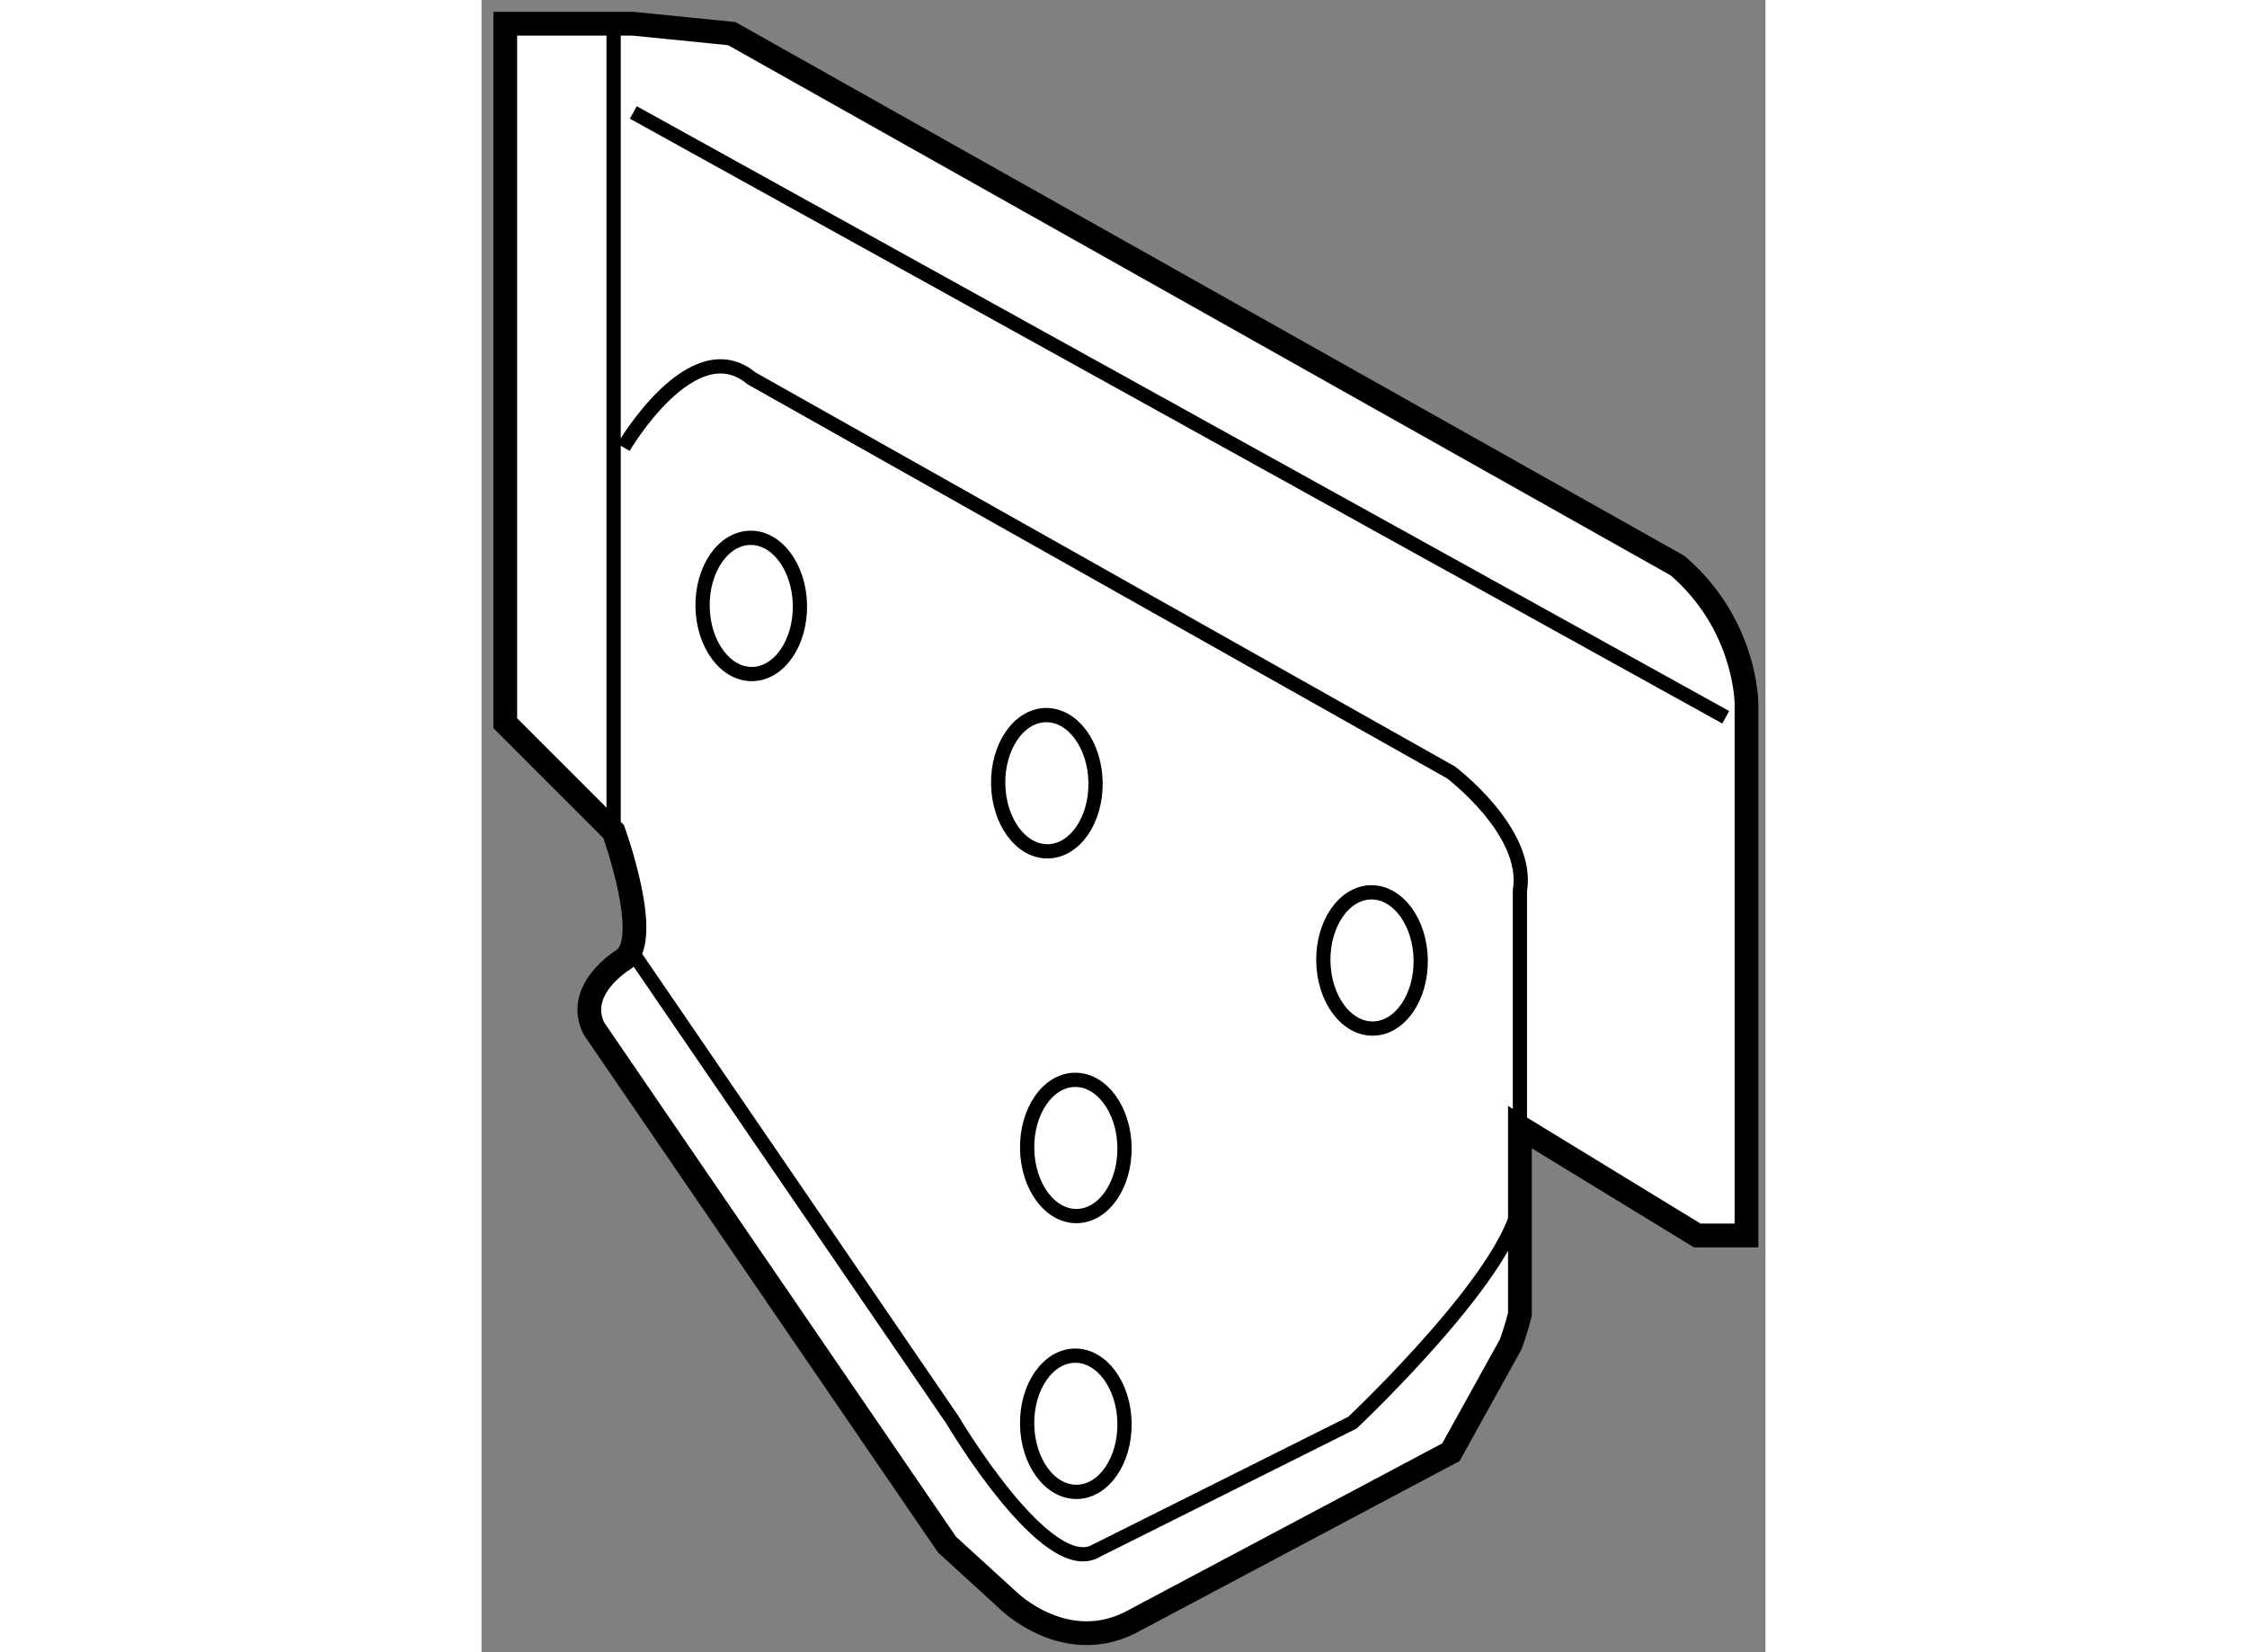 <?xml version="1.0" encoding="utf-8"?>
<!-- Generator: Adobe Illustrator 15.1.0, SVG Export Plug-In . SVG Version: 6.00 Build 0)  -->
<!DOCTYPE svg PUBLIC "-//W3C//DTD SVG 1.1//EN" "http://www.w3.org/Graphics/SVG/1.1/DTD/svg11.dtd">
<svg version="1.1" xmlns="http://www.w3.org/2000/svg" xmlns:xlink="http://www.w3.org/1999/xlink" x="0px" y="0px" width="244.8px"
	 height="180px" viewBox="6.959 38.612 27.032 34.785" enable-background="new 0 0 244.8 180" xml:space="preserve">
	
<rect x="6.959" y="38.612" width="27.032" height="34.785" fill="#808080" stroke="none"/>
	
<g><path fill="#FFFFFF" stroke="#000000" stroke-width="0.5" d="M28.629,66.91c0.073-0.203,0.138-0.413,0.192-0.628v-3.94
				l3.733,2.281h1.037v-11.2c0,0,0-1.659-1.452-2.903l-19.911-11.2l-2.074-0.208H7.459v14.726l2.281,2.281
				c0,0,0.83,2.281,0.208,2.696c0,0-1.037,0.622-0.622,1.452l7.434,10.865l1.276,1.165c0,0,1.245,1.244,2.696,0.415l6.637-3.526
				L28.629,66.91z"></path><path fill="none" stroke="#000000" stroke-width="0.3" d="M10.147,58.676l6.727,9.831c0,0,1.992,3.374,3.029,2.752l5.393-2.696
				c0,0,3.526-3.318,3.526-4.77"></path><line fill="none" stroke="#000000" stroke-width="0.3" x1="9.74" y1="56.119" x2="9.74" y2="39.112"></line><line fill="none" stroke="#000000" stroke-width="0.3" x1="10.155" y1="40.979" x2="33.154" y2="53.713"></line><ellipse transform="matrix(1 -0.016 0.016 1 -0.864 0.303)" fill="none" stroke="#000000" stroke-width="0.3" cx="18.844" cy="55.1" rx="1.025" ry="1.434"></ellipse><ellipse transform="matrix(1 -0.016 0.016 1 -0.806 0.205)" fill="none" stroke="#000000" stroke-width="0.3" cx="12.622" cy="51.366" rx="1.025" ry="1.434"></ellipse><ellipse transform="matrix(1 -0.016 0.016 1 -0.922 0.411)" fill="none" stroke="#000000" stroke-width="0.3" cx="25.688" cy="58.833" rx="1.025" ry="1.434"></ellipse><ellipse transform="matrix(1 -0.016 0.016 1 -0.999 0.319)" fill="none" stroke="#000000" stroke-width="0.3" cx="19.466" cy="62.773" rx="1.025" ry="1.434"></ellipse><ellipse transform="matrix(1 -0.016 0.016 1 -1.092 0.319)" fill="none" stroke="#000000" stroke-width="0.3" cx="19.466" cy="68.58" rx="1.025" ry="1.434"></ellipse><path fill="none" stroke="#000000" stroke-width="0.3" d="M28.821,62.341v-4.978c0.207-1.245-1.452-2.489-1.452-2.489
				l-14.725-8.296c-1.245-1.037-2.696,1.452-2.696,1.452"></path></g>


</svg>
